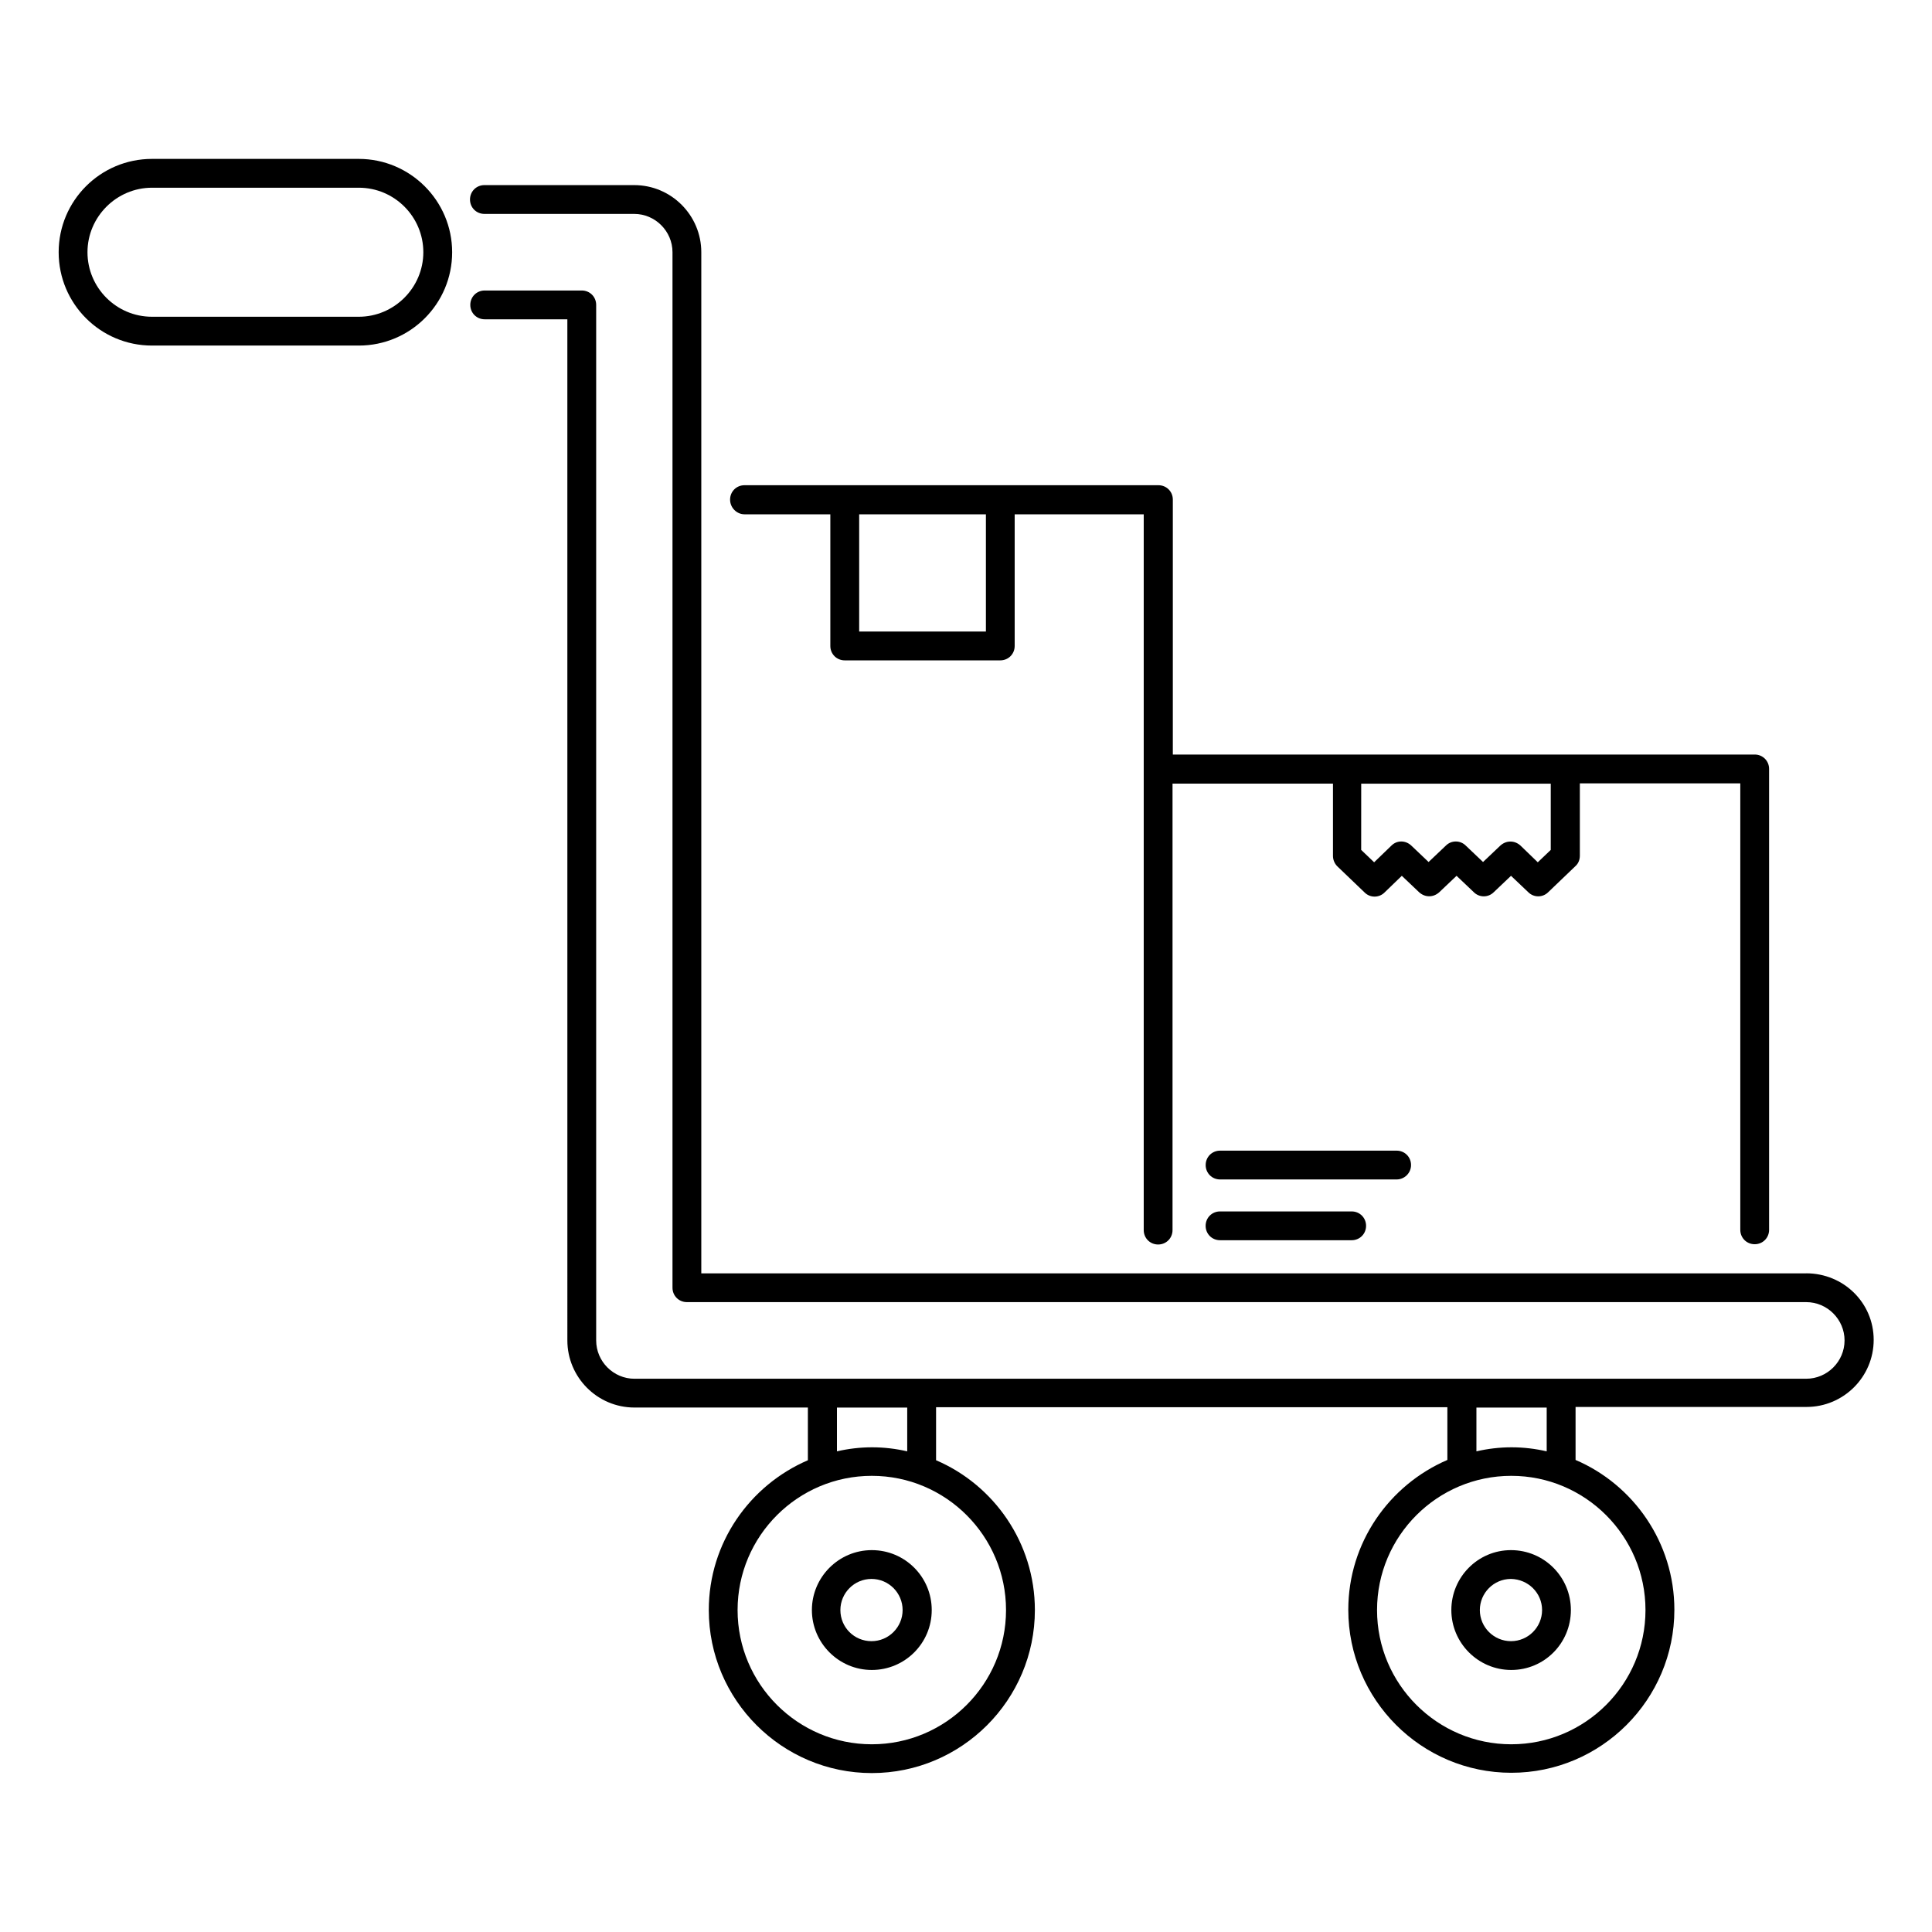 <?xml version="1.0" encoding="UTF-8"?>
<!-- Uploaded to: ICON Repo, www.iconrepo.com, Generator: ICON Repo Mixer Tools -->
<svg fill="#000000" width="800px" height="800px" version="1.1" viewBox="144 144 512 512" xmlns="http://www.w3.org/2000/svg">
 <g>
  <path d="m517.94 452.75c0-2.137-1.68-3.816-3.816-3.816h-46.793c-2.137 0-3.816 1.68-3.816 3.816 0 2.137 1.68 3.816 3.816 3.816h46.793c2.059 0 3.816-1.68 3.816-3.816z"/>
  <path d="m467.32 465.04c-2.137 0-3.816 1.68-3.816 3.816 0 2.137 1.68 3.816 3.816 3.816h34.887c2.137 0 3.816-1.68 3.816-3.816 0-2.137-1.68-3.816-3.816-3.816z"/>
  <path d="m359.16 570.68c0 8.703 7.098 15.879 15.879 15.879 8.777 0 15.879-7.098 15.879-15.879 0-8.777-7.098-15.879-15.879-15.879s-15.879 7.176-15.879 15.879zm24.043 0c0 4.504-3.664 8.246-8.246 8.246s-8.246-3.664-8.246-8.246c0-4.504 3.664-8.246 8.246-8.246s8.246 3.742 8.246 8.246z"/>
  <path d="m528.62 570.68c0 8.703 7.098 15.879 15.879 15.879 8.777 0 15.801-7.102 15.801-15.879s-7.098-15.879-15.879-15.879c-8.777 0-15.801 7.176-15.801 15.879zm24.047 0c0 4.504-3.664 8.246-8.246 8.246-4.504 0-8.246-3.664-8.246-8.246 0-4.504 3.664-8.246 8.246-8.246 4.582 0.078 8.246 3.742 8.246 8.246z"/>
  <path d="m239.09 186.11h-54.809c-13.664 0-24.734 11.07-24.734 24.734s11.07 24.734 24.734 24.734h54.809c13.664 0 24.734-11.07 24.734-24.734-0.004-13.668-11.148-24.734-24.734-24.734zm0 41.832h-54.809c-9.465 0-17.098-7.711-17.098-17.098 0-9.391 7.711-17.098 17.098-17.098h54.809c9.465 0 17.098 7.711 17.098 17.098s-7.711 17.098-17.098 17.098z"/>
  <path d="m622.67 481.45h-292.82v-270.61c0-9.77-7.938-17.785-17.785-17.785h-39.695c-2.137 0-3.816 1.68-3.816 3.816 0 2.137 1.68 3.816 3.816 3.816h39.695c5.574 0 10.152 4.582 10.152 10.152v274.42c0 2.137 1.68 3.816 3.816 3.816h296.64c5.574 0 10.152 4.582 10.152 10.152 0 5.574-4.582 10.152-10.152 10.152l-310.53 0.004c-5.574 0-10.152-4.582-10.152-10.152v-274.43c0-2.137-1.68-3.816-3.816-3.816h-25.727c-2.137 0-3.816 1.68-3.816 3.816 0 2.137 1.68 3.816 3.816 3.816h21.906l0.004 270.61c0 9.77 7.938 17.785 17.785 17.785h45.953v13.969c-15.418 6.641-26.258 21.906-26.258 39.695 0 23.816 19.391 43.207 43.207 43.207 23.816 0 43.207-19.391 43.207-43.207 0-17.785-10.84-33.129-26.184-39.695v-14.047h135.5v13.969c-15.418 6.641-26.258 21.906-26.258 39.695 0 23.816 19.391 43.207 43.207 43.207 23.816 0 43.207-19.391 43.207-43.207 0-17.785-10.84-33.129-26.184-39.695v-14.047h61.219c9.77 0 17.785-7.938 17.785-17.785-0.004-9.844-8.02-17.629-17.867-17.629zm-256.95 35.57h18.703v11.602c-2.977-0.688-6.106-1.07-9.312-1.07s-6.336 0.383-9.312 1.07v-11.602zm44.887 53.664c0 19.617-15.953 35.57-35.57 35.57-19.617 0-35.57-15.953-35.57-35.57 0-19.617 15.953-35.57 35.57-35.57 19.617-0.004 35.57 15.953 35.57 35.57zm124.58-53.664h18.703v11.602c-2.977-0.688-6.106-1.07-9.312-1.07s-6.336 0.383-9.312 1.07v-11.602zm44.883 53.664c0 19.617-15.953 35.57-35.57 35.57s-35.57-15.953-35.57-35.57c0-19.617 15.953-35.57 35.57-35.57 19.617-0.004 35.57 15.953 35.57 35.57z"/>
  <path d="m341.3 280.3h22.746v34.887c0 2.137 1.68 3.816 3.816 3.816h41.223c2.137 0 3.816-1.68 3.816-3.816v-34.887h34.199v189.69c0 2.137 1.68 3.816 3.816 3.816 2.137 0 3.816-1.68 3.816-3.816v-118.32h42.52v19.16c0 1.07 0.457 2.062 1.145 2.75l7.25 6.945c1.449 1.449 3.816 1.449 5.266 0l4.582-4.426 4.582 4.352c0.762 0.688 1.68 1.07 2.672 1.07 0.992 0 1.91-0.383 2.672-1.07l4.582-4.352 4.582 4.352c1.449 1.449 3.816 1.449 5.266 0l4.582-4.352 4.582 4.352c1.449 1.449 3.816 1.449 5.266 0l7.25-6.945c0.762-0.688 1.145-1.68 1.145-2.75v-19.16h42.52v118.32c0 2.137 1.68 3.816 3.816 3.816 2.137 0 3.816-1.68 3.816-3.816v-122.14c0-2.137-1.68-3.816-3.816-3.816h-154.2v-67.555c0-2.137-1.68-3.816-3.816-3.816h-109.7c-2.137 0-3.816 1.68-3.816 3.816 0 2.137 1.754 3.891 3.816 3.891zm163.59 71.375h50.074v17.559l-3.434 3.281-4.582-4.426c-0.762-0.688-1.68-1.07-2.672-1.07-0.992 0-1.91 0.383-2.672 1.07l-4.582 4.352-4.582-4.352c-1.449-1.449-3.816-1.449-5.266 0l-4.582 4.352-4.582-4.352c-1.527-1.449-3.816-1.449-5.266 0l-4.582 4.426-3.434-3.281 0.008-17.559zm-133.2-71.375h33.586v31.066h-33.586z"/>
 </g>
</svg>